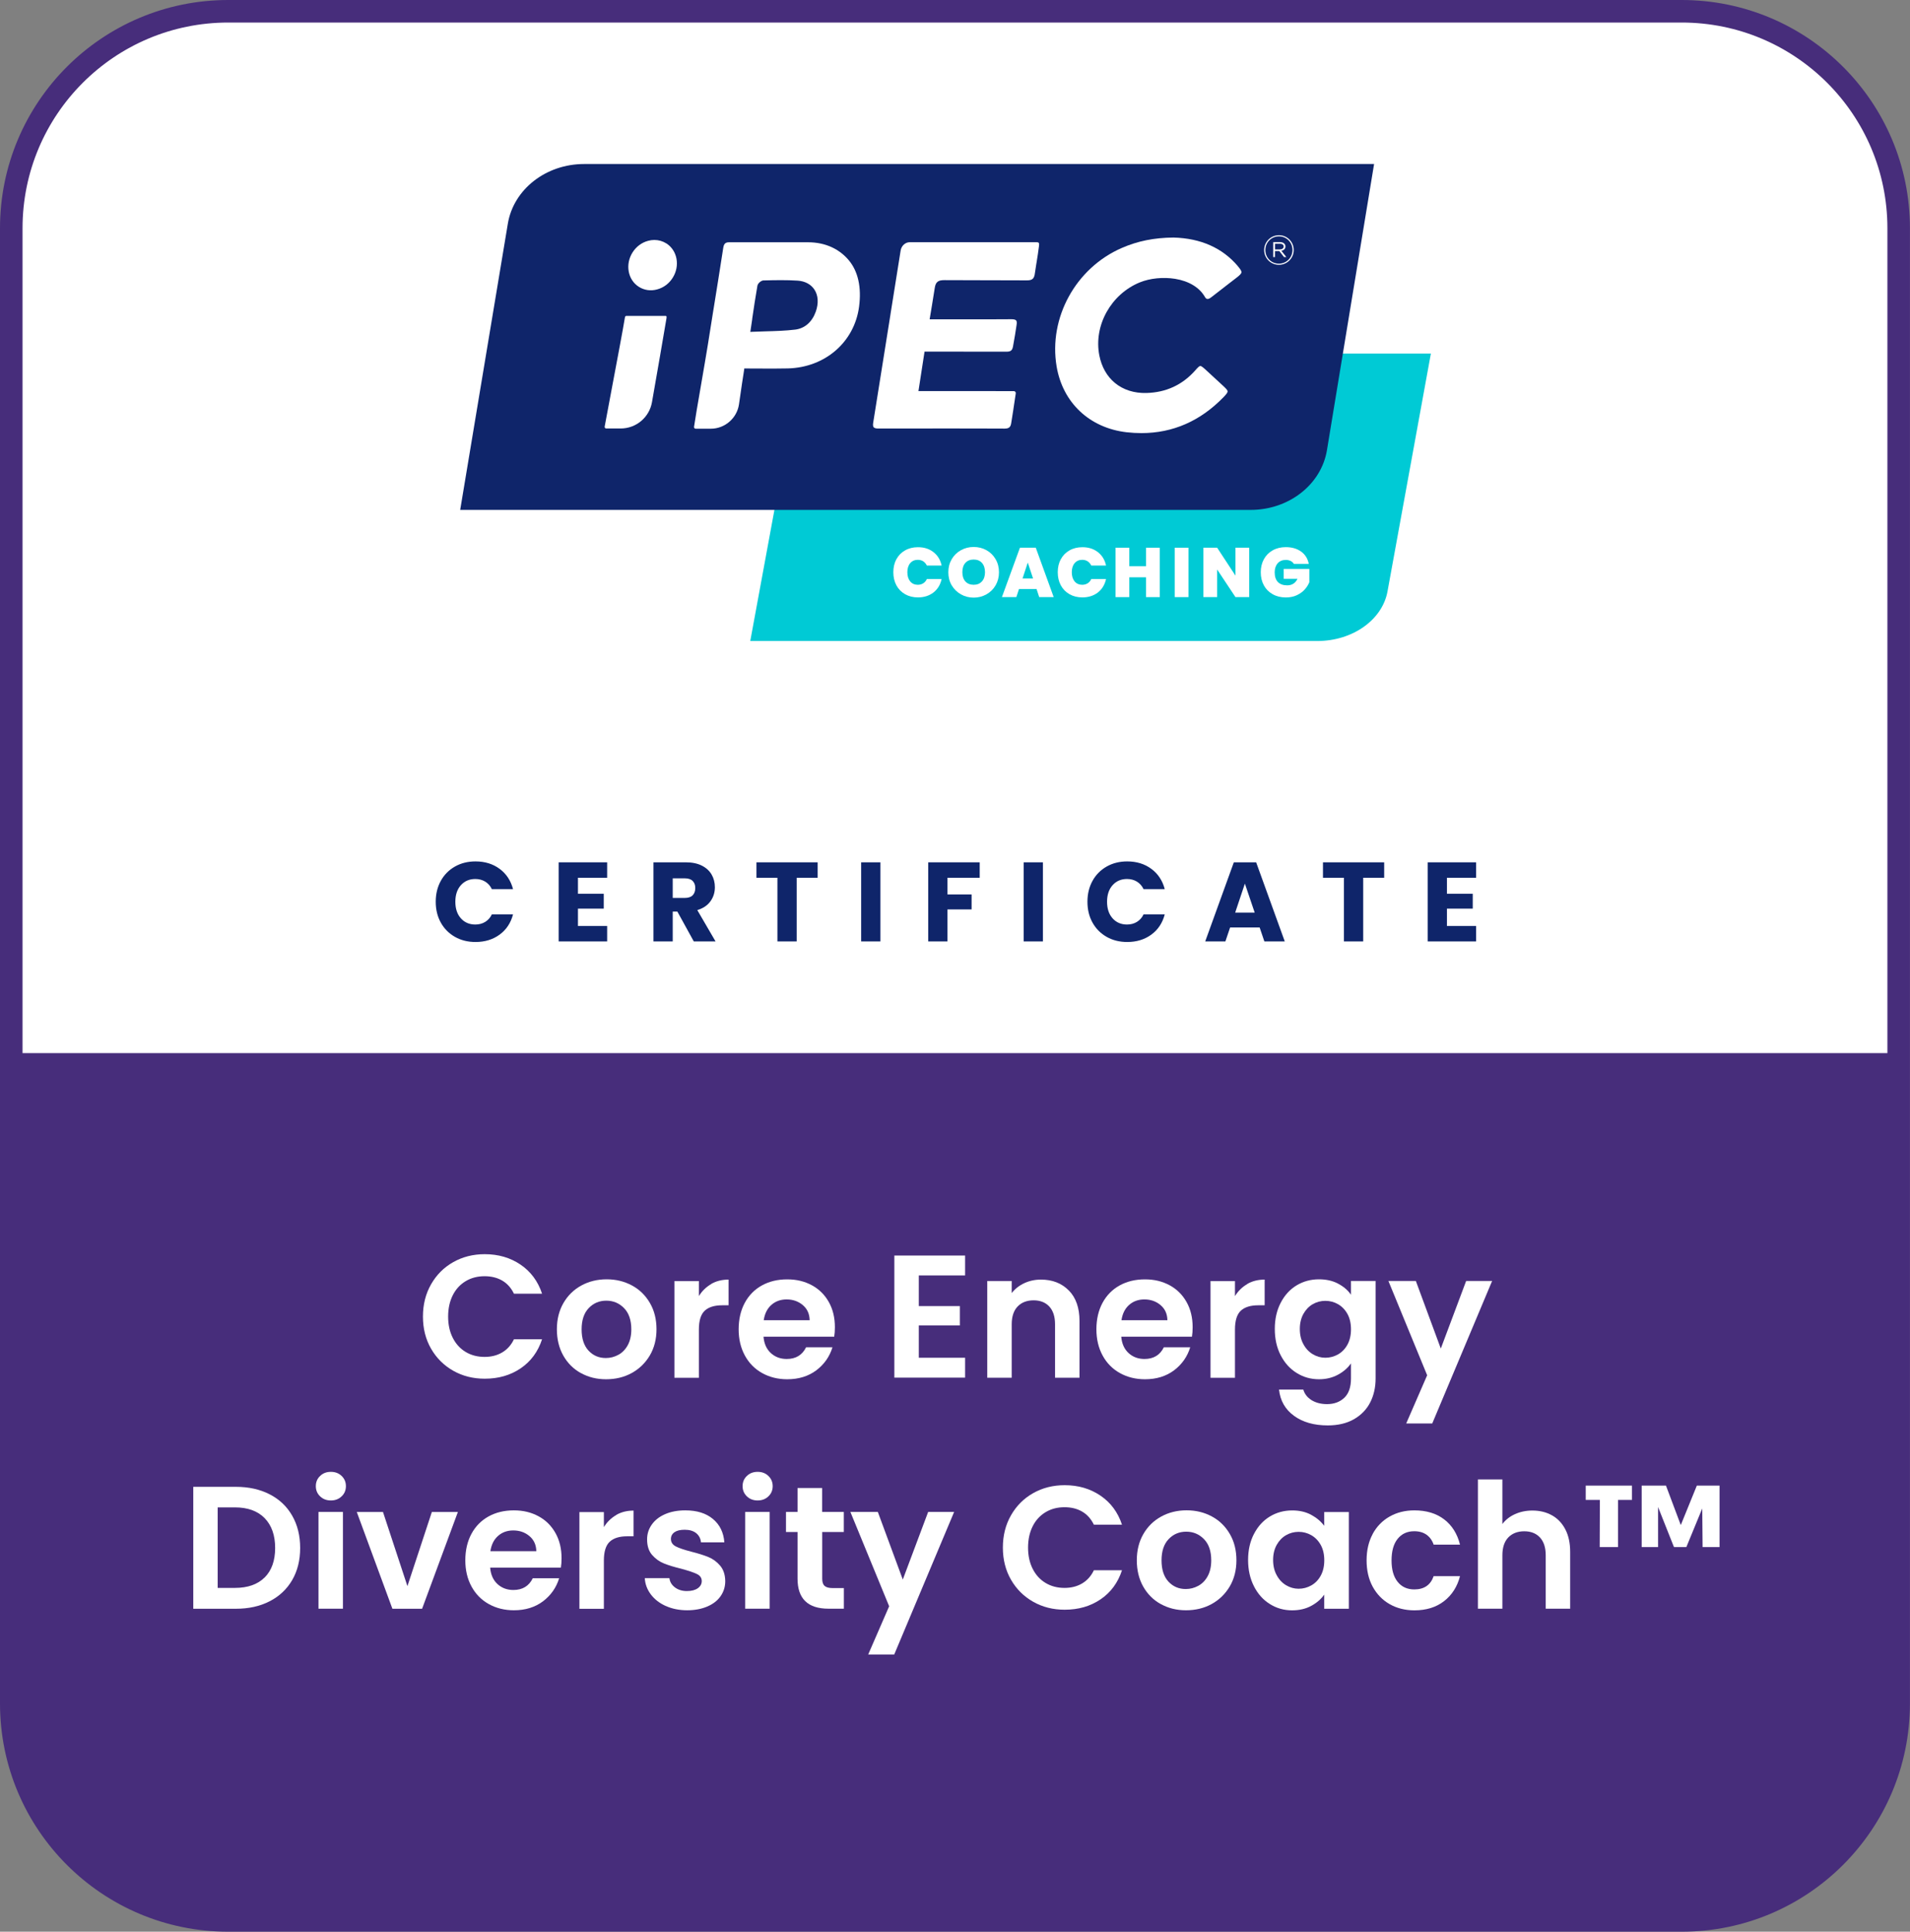 <?xml version="1.0" encoding="UTF-8"?>
<svg id="Layer_2" data-name="Layer 2" xmlns="http://www.w3.org/2000/svg" viewBox="0 0 338.97 342.85">
  <rect x="0" y="0" width="338.97" height="342.85" fill="#808080" stroke="none"/>
  <defs>
    <style>
      .cls-1 {
        stroke: #472d7b;
        stroke-miterlimit: 10;
        stroke-width: 4px;
      }

      .cls-1, .cls-2 {
        fill: #fff;
      }

      .cls-3 {
        fill: #472d7b;
      }

      .cls-3, .cls-4, .cls-2, .cls-5 {
        stroke-width: 0px;
      }

      .cls-4 {
        fill: #0f256a;
      }

      .cls-5 {
        fill: #00cad5;
      }
    </style>
  </defs>
  <g id="Layer_1-2" data-name="Layer 1">
    <g>
      <path class="cls-1" d="M298.45,2H40.51C19.24,2,2,19.24,2,40.51v261.83c0,21.27,17.24,38.51,38.51,38.51h257.94c21.27,0,38.51-17.24,38.51-38.51V40.51c0-21.27-17.24-38.51-38.51-38.51Z"/>
      <path class="cls-3" d="M40.14,186.9h258.68c21.32,0,38.62,17.31,38.62,38.62v115.33H1.52v-115.33c0-21.32,17.31-38.62,38.62-38.62Z" transform="translate(338.97 527.76) rotate(180)"/>
      <g>
        <path class="cls-5" d="M153.38,62.75c-6.23,0-11.52,3.73-12.45,8.79l-7.78,42.23h100.64c6.23,0,11.52-3.73,12.45-8.79l7.7-42.23h-100.56Z"/>
        <g>
          <path class="cls-4" d="M103.66,29.11c-6.77,0-12.51,4.49-13.53,10.57l-8.46,50.82h140.29c6.77,0,12.51-4.49,13.53-10.57l8.37-50.82H103.66Z"/>
          <g>
            <path class="cls-2" d="M183.94,46.72c.17-1.08.37-2.3.45-3.05.02-.2.05-.43-.03-.54-.08-.11-.19-.14-.38-.14,0,0-16.51,0-22.53,0-.81,0-1.48.66-1.61,1.46-.6,3.76-1.2,7.53-1.8,11.29v.02c-.94,5.93-2.01,12.64-3.07,19.24-.07.42-.04.7.09.84.12.14.4.22.82.22,3.74,0,7.44-.01,10.99-.01,3.85,0,7.69,0,11.41.02.77,0,1.07-.25,1.18-.97.12-.83.26-1.66.39-2.47v-.02c.08-.48.34-2.27.42-2.8.01-.1-.01-.2-.08-.27-.06-.07-.16-.12-.26-.12-5.41,0-9.11-.01-11-.01h-5.93s1.08-7,1.08-7h5.05c3.08,0,6.27,0,9.46.01.78,0,1.05-.2,1.19-.93.27-1.41.45-2.62.63-3.79.07-.43.04-.69-.07-.82-.13-.15-.4-.22-.84-.22-3.11.03-6.24.02-9.27.02-1.16,0-2.3,0-3.45,0h-1.8l.03-.16c.03-.18.72-4.3.88-5.4.16-1.07.58-1.41,1.74-1.4,2.3.02,4.49.02,6.8.02h.32c2.3,0,4.9,0,7.46.02,1,.01,1.34-.29,1.46-1.31.04-.33.14-.97.26-1.7Z"/>
            <path class="cls-2" d="M219.68,47.23c-2.74-3.23-6.58-4.94-11.42-5.07-3.44.03-6.36.62-9.2,1.86-8.15,3.55-13,12.39-11.54,21.03,1.09,6.44,5.85,10.91,12.42,11.67.89.1,1.77.15,2.63.15,5.58,0,10.48-2.15,14.59-6.4.46-.48.71-.78.7-1,0-.22-.25-.48-.75-.95-1.06-.98-2.1-1.94-3.08-2.84-.55-.5-.82-.73-1.02-.72-.2.01-.47.3-.89.78-2.27,2.57-5.18,3.92-8.66,4.01-2.18.06-4.11-.56-5.59-1.78-1.42-1.17-2.37-2.85-2.77-4.88-1.04-5.3,2.05-10.87,7.18-12.97,1.82-.74,4.16-.97,6.28-.63,2.45.4,4.33,1.55,5.28,3.22.12.21.25.32.39.35.19.04.44-.07.76-.32,1.05-.83,2.13-1.66,3.08-2.39.45-.34.9-.69,1.34-1.03.57-.44.88-.73.91-.98h0c.03-.25-.21-.59-.66-1.12Z"/>
            <path class="cls-2" d="M132.05,65.64l.04-.24h.25c.77,0,1.55,0,2.31.01h.08c1.68.01,3.41.02,5.11-.02,6.6-.17,11.79-4.68,12.62-10.95.46-3.44-.18-6.31-1.85-8.28-1.58-1.87-4-3.16-7.21-3.16h-14.01c-.68,0-.93.29-1.04,1.03-.55,3.58-1.13,7.21-1.7,10.73l-.04.23c-.33,2.05-.66,4.1-.98,6.16-.29,1.81-.76,4.52-1.21,7.14-.55,3.18-1.07,6.18-1.25,7.47-.01.08.01.16.07.23.05.06.13.1.22.1h2.69c2.49,0,4.64-1.86,5-4.33.41-2.84.71-4.9.91-6.1ZM133.49,56.62c.3-2.05.59-3.98.93-5.91.07-.42.66-.93,1.08-.94h.15c1.94-.05,3.96-.09,5.93.04,1.29.09,2.33.65,2.95,1.58.69,1.04.77,2.44.25,3.92-.66,1.85-1.96,2.98-3.65,3.19-1.74.21-3.46.26-5.29.31-.71.02-1.53.04-2.33.08l-.35.02.34-2.28Z"/>
            <g>
              <path class="cls-2" d="M118.12,56.07c-1.18,0-2.46,0-3.92,0-1.01,0-2,0-2.97,0-.19,0-.28,0-.34.36-.29,1.81-1.41,7.75-2.31,12.51h0c-.58,3.08-1.08,5.73-1.27,6.78-.01.08,0,.16.06.23.05.06.13.1.22.1h2.56c2.75,0,5.09-1.97,5.56-4.68.79-4.53,2.18-12.48,2.56-14.81.05-.3.02-.41-.02-.45-.02-.03-.07-.04-.14-.04Z"/>
              <path class="cls-2" d="M118.25,43.2c-.63-.4-1.37-.61-2.12-.61-.37,0-.74.05-1.1.15-1.14.3-2.12,1.03-2.77,2.06-.65,1.03-.89,2.23-.68,3.39.21,1.15.85,2.12,1.8,2.72.95.6,2.1.77,3.23.46,1.14-.3,2.12-1.03,2.77-2.06,1.34-2.12.84-4.86-1.12-6.11Z"/>
            </g>
          </g>
        </g>
        <path class="cls-2" d="M159.08,99.27c.36-.68.87-1.2,1.54-1.58.66-.38,1.43-.57,2.29-.57,1.09,0,2.01.29,2.76.88s1.23,1.38,1.44,2.38h-2.62c-.16-.33-.38-.58-.65-.76-.28-.17-.6-.26-.96-.26-.56,0-1.01.2-1.35.6-.34.4-.5.94-.5,1.61s.17,1.22.5,1.62c.34.4.79.6,1.35.6.36,0,.69-.09.96-.26.28-.17.5-.43.65-.76h2.62c-.22,1-.7,1.8-1.44,2.38-.75.58-1.67.88-2.76.88-.86,0-1.62-.19-2.29-.57-.66-.38-1.17-.9-1.54-1.58-.36-.68-.54-1.45-.54-2.32s.18-1.63.54-2.31Z"/>
        <path class="cls-2" d="M170.54,105.49c-.69-.39-1.23-.92-1.64-1.6-.4-.68-.6-1.46-.6-2.32s.2-1.63.6-2.32c.4-.68.95-1.22,1.64-1.6.69-.38,1.44-.57,2.26-.57s1.59.19,2.27.57c.68.38,1.22.91,1.62,1.6.4.68.6,1.46.6,2.32s-.2,1.63-.6,2.32c-.4.68-.94,1.22-1.63,1.6-.69.39-1.44.58-2.26.58s-1.57-.19-2.26-.58ZM174.27,103.19c.36-.41.54-.95.54-1.63s-.18-1.25-.54-1.65c-.36-.4-.85-.6-1.47-.6s-1.12.2-1.48.6c-.36.4-.53.95-.53,1.65s.18,1.23.53,1.63c.36.4.85.6,1.48.6s1.11-.2,1.47-.61Z"/>
        <path class="cls-2" d="M183.95,104.55h-3.11l-.47,1.43h-2.56l3.2-8.77h2.81l3.18,8.77h-2.57l-.47-1.43ZM183.34,102.68l-.94-2.83-.93,2.83h1.88Z"/>
        <path class="cls-2" d="M188.26,99.27c.36-.68.87-1.2,1.54-1.58.66-.38,1.43-.57,2.29-.57,1.09,0,2.01.29,2.76.88s1.23,1.38,1.44,2.38h-2.62c-.16-.33-.38-.58-.65-.76-.28-.17-.6-.26-.96-.26-.56,0-1.01.2-1.35.6-.34.4-.5.94-.5,1.61s.17,1.22.5,1.62c.34.4.79.6,1.35.6.36,0,.69-.09.96-.26.28-.17.5-.43.65-.76h2.62c-.22,1-.7,1.8-1.44,2.38-.75.58-1.67.88-2.76.88-.86,0-1.62-.19-2.29-.57-.66-.38-1.17-.9-1.54-1.58-.36-.68-.54-1.45-.54-2.32s.18-1.63.54-2.31Z"/>
        <path class="cls-2" d="M205.83,97.21v8.77h-2.44v-3.52h-2.97v3.52h-2.44v-8.77h2.44v3.29h2.97v-3.29h2.44Z"/>
        <path class="cls-2" d="M210.92,97.21v8.77h-2.44v-8.77h2.44Z"/>
        <path class="cls-2" d="M221.7,105.98h-2.44l-3.25-4.9v4.9h-2.44v-8.77h2.44l3.25,4.96v-4.96h2.44v8.77Z"/>
        <path class="cls-2" d="M229.64,100.1c-.14-.23-.33-.41-.58-.53-.24-.12-.53-.19-.86-.19-.61,0-1.1.2-1.45.6-.35.4-.53.93-.53,1.6,0,.75.19,1.33.57,1.72.38.39.93.59,1.65.59.85,0,1.46-.39,1.83-1.16h-2.45v-1.75h4.55v2.36c-.19.46-.47.9-.84,1.31-.37.41-.84.74-1.4,1-.56.26-1.21.39-1.93.39-.88,0-1.66-.19-2.33-.57-.68-.38-1.2-.9-1.57-1.58-.37-.68-.55-1.45-.55-2.32s.18-1.63.55-2.31c.37-.68.89-1.2,1.56-1.58.67-.38,1.45-.57,2.33-.57,1.1,0,2.01.27,2.74.8.72.53,1.17,1.26,1.34,2.18h-2.62Z"/>
        <path class="cls-2" d="M226.97,47c-1.47,0-2.62-1.18-2.62-2.62s1.16-2.63,2.63-2.63,2.62,1.18,2.62,2.62-1.16,2.63-2.63,2.63ZM226.98,41.95c-1.38,0-2.42,1.1-2.42,2.43s1.03,2.42,2.4,2.42,2.42-1.1,2.42-2.43-1.03-2.42-2.4-2.42ZM227.41,44.51l.88,1.12h-.41l-.84-1.07h-.77v1.07h-.31v-2.66h1.19c.57,0,.98.3.98.77,0,.44-.3.69-.73.77ZM227.14,43.27h-.86v1h.83c.4,0,.7-.17.7-.52,0-.3-.25-.49-.67-.49Z"/>
      </g>
      <g>
        <path class="cls-4" d="M78.23,156.34c.6-1.09,1.44-1.93,2.51-2.54,1.07-.61,2.29-.91,3.65-.91,1.67,0,3.09.44,4.28,1.32s1.98,2.08,2.38,3.6h-3.76c-.28-.59-.68-1.03-1.19-1.34-.51-.31-1.1-.46-1.75-.46-1.05,0-1.91.37-2.56,1.1-.65.73-.98,1.71-.98,2.94s.33,2.21.98,2.94,1.51,1.1,2.56,1.1c.65,0,1.24-.15,1.75-.46.51-.31.91-.75,1.19-1.34h3.76c-.4,1.52-1.19,2.72-2.38,3.59s-2.61,1.31-4.28,1.31c-1.36,0-2.58-.3-3.65-.91-1.07-.61-1.91-1.45-2.51-2.53-.6-1.08-.9-2.31-.9-3.7s.3-2.62.9-3.71Z"/>
        <path class="cls-4" d="M102.57,155.79v2.84h4.58v2.64h-4.58v3.08h5.18v2.74h-8.6v-14.04h8.6v2.74h-5.18Z"/>
        <path class="cls-4" d="M123.13,167.09l-2.92-5.3h-.82v5.3h-3.42v-14.04h5.74c1.11,0,2.05.19,2.83.58.78.39,1.36.92,1.75,1.59.39.67.58,1.42.58,2.25,0,.93-.26,1.77-.79,2.5-.53.73-1.3,1.25-2.33,1.56l3.24,5.56h-3.86ZM119.39,159.37h2.12c.63,0,1.1-.15,1.41-.46.31-.31.47-.74.47-1.3s-.16-.95-.47-1.26c-.31-.31-.78-.46-1.41-.46h-2.12v3.48Z"/>
        <path class="cls-4" d="M145.11,153.05v2.74h-3.72v11.3h-3.42v-11.3h-3.72v-2.74h10.86Z"/>
        <path class="cls-4" d="M156.25,153.05v14.04h-3.42v-14.04h3.42Z"/>
        <path class="cls-4" d="M173.87,153.05v2.74h-5.72v2.96h4.28v2.66h-4.28v5.68h-3.42v-14.04h9.14Z"/>
        <path class="cls-4" d="M185.09,153.05v14.04h-3.42v-14.04h3.42Z"/>
        <path class="cls-4" d="M193.89,156.34c.6-1.09,1.44-1.93,2.51-2.54,1.07-.61,2.29-.91,3.65-.91,1.67,0,3.09.44,4.28,1.32s1.98,2.08,2.38,3.6h-3.76c-.28-.59-.68-1.03-1.19-1.34-.51-.31-1.1-.46-1.75-.46-1.05,0-1.91.37-2.56,1.1-.65.73-.98,1.71-.98,2.94s.33,2.21.98,2.94,1.51,1.1,2.56,1.1c.65,0,1.24-.15,1.75-.46.51-.31.91-.75,1.19-1.34h3.76c-.4,1.52-1.19,2.72-2.38,3.59s-2.61,1.31-4.28,1.31c-1.36,0-2.58-.3-3.65-.91-1.07-.61-1.91-1.45-2.51-2.53-.6-1.08-.9-2.31-.9-3.7s.3-2.62.9-3.71Z"/>
        <path class="cls-4" d="M223.55,164.61h-5.24l-.84,2.48h-3.58l5.08-14.04h3.96l5.08,14.04h-3.62l-.84-2.48ZM222.67,161.97l-1.74-5.14-1.72,5.14h3.46Z"/>
        <path class="cls-4" d="M245.65,153.05v2.74h-3.72v11.3h-3.42v-11.3h-3.72v-2.74h10.86Z"/>
        <path class="cls-4" d="M256.79,155.79v2.84h4.58v2.64h-4.58v3.08h5.18v2.74h-8.6v-14.04h8.6v2.74h-5.18Z"/>
      </g>
      <g>
        <path class="cls-2" d="M76.5,227.95c.96-1.68,2.27-3,3.94-3.94,1.66-.94,3.53-1.41,5.59-1.41,2.42,0,4.54.62,6.36,1.86,1.82,1.24,3.09,2.96,3.81,5.15h-4.99c-.5-1.03-1.19-1.81-2.09-2.33-.9-.52-1.94-.77-3.12-.77-1.26,0-2.38.29-3.36.88-.98.59-1.75,1.42-2.29,2.5s-.82,2.34-.82,3.78.27,2.68.82,3.77c.55,1.09,1.31,1.92,2.29,2.51s2.1.88,3.36.88c1.18,0,2.22-.26,3.12-.79s1.6-1.31,2.09-2.34h4.99c-.72,2.21-1.99,3.93-3.8,5.16-1.81,1.23-3.93,1.84-6.37,1.84-2.07,0-3.93-.47-5.59-1.41-1.66-.94-2.98-2.25-3.94-3.92-.96-1.67-1.44-3.57-1.44-5.7s.48-4.04,1.44-5.72Z"/>
        <path class="cls-2" d="M103.08,243.7c-1.32-.73-2.36-1.77-3.12-3.12-.75-1.34-1.13-2.89-1.13-4.65s.39-3.31,1.16-4.65c.77-1.34,1.83-2.38,3.18-3.12,1.34-.73,2.84-1.1,4.5-1.1s3.15.37,4.5,1.1,2.4,1.77,3.18,3.12c.78,1.34,1.16,2.89,1.16,4.65s-.4,3.31-1.19,4.65c-.8,1.34-1.87,2.38-3.22,3.12s-2.87,1.1-4.54,1.1-3.14-.37-4.46-1.1ZM109.76,240.45c.69-.38,1.25-.96,1.66-1.72s.62-1.69.62-2.79c0-1.63-.43-2.89-1.29-3.77-.86-.88-1.91-1.32-3.15-1.32s-2.28.44-3.12,1.32c-.84.88-1.26,2.13-1.26,3.77s.41,2.89,1.22,3.77c.82.88,1.84,1.32,3.08,1.32.79,0,1.52-.19,2.22-.57Z"/>
        <path class="cls-2" d="M126.22,227.88c.9-.52,1.93-.77,3.08-.77v4.56h-1.15c-1.36,0-2.39.32-3.08.96-.69.64-1.04,1.76-1.04,3.35v8.56h-4.34v-17.17h4.34v2.67c.56-.91,1.29-1.62,2.19-2.14Z"/>
        <path class="cls-2" d="M148.06,237.24h-12.56c.1,1.24.54,2.21,1.3,2.91.76.7,1.71,1.05,2.82,1.05,1.61,0,2.76-.69,3.44-2.08h4.68c-.5,1.65-1.45,3.01-2.85,4.08-1.41,1.06-3.13,1.6-5.18,1.6-1.65,0-3.14-.37-4.45-1.1s-2.34-1.77-3.07-3.12c-.73-1.34-1.1-2.89-1.1-4.65s.36-3.34,1.08-4.68c.72-1.34,1.74-2.38,3.04-3.1,1.3-.72,2.8-1.08,4.49-1.08s3.09.35,4.39,1.05c1.29.7,2.29,1.7,3.01,2.99s1.07,2.77,1.07,4.45c0,.62-.04,1.18-.12,1.67ZM143.69,234.32c-.02-1.12-.42-2.01-1.21-2.68-.79-.67-1.75-1.01-2.88-1.01-1.07,0-1.98.33-2.71.98-.73.65-1.18,1.55-1.35,2.71h8.15Z"/>
        <path class="cls-2" d="M163.06,226.39v5.42h7.29v3.44h-7.29v5.73h8.22v3.53h-12.56v-21.67h12.56v3.53h-8.22Z"/>
        <path class="cls-2" d="M189.69,229.04c1.26,1.29,1.89,3.09,1.89,5.41v10.08h-4.34v-9.49c0-1.36-.34-2.41-1.02-3.15-.68-.73-1.61-1.1-2.79-1.1s-2.14.37-2.84,1.1c-.69.73-1.04,1.78-1.04,3.15v9.49h-4.34v-17.17h4.34v2.14c.58-.74,1.32-1.33,2.22-1.75.9-.42,1.89-.64,2.96-.64,2.05,0,3.7.65,4.96,1.94Z"/>
        <path class="cls-2" d="M211.55,237.24h-12.56c.1,1.24.54,2.21,1.3,2.91.76.7,1.71,1.05,2.82,1.05,1.61,0,2.76-.69,3.44-2.08h4.68c-.5,1.65-1.45,3.01-2.85,4.08-1.41,1.06-3.13,1.6-5.18,1.6-1.65,0-3.14-.37-4.45-1.1s-2.34-1.77-3.07-3.12c-.73-1.34-1.1-2.89-1.1-4.65s.36-3.34,1.08-4.68c.72-1.34,1.74-2.38,3.04-3.1,1.3-.72,2.8-1.08,4.49-1.08s3.09.35,4.39,1.05c1.29.7,2.29,1.7,3.01,2.99s1.07,2.77,1.07,4.45c0,.62-.04,1.18-.12,1.67ZM207.18,234.32c-.02-1.12-.42-2.01-1.21-2.68-.79-.67-1.75-1.01-2.88-1.01-1.07,0-1.98.33-2.71.98-.73.65-1.18,1.55-1.35,2.71h8.15Z"/>
        <path class="cls-2" d="M221.36,227.88c.9-.52,1.93-.77,3.08-.77v4.56h-1.15c-1.36,0-2.39.32-3.08.96-.69.64-1.04,1.76-1.04,3.35v8.56h-4.34v-17.17h4.34v2.67c.56-.91,1.29-1.62,2.19-2.14Z"/>
        <path class="cls-2" d="M237.47,227.83c.97.51,1.74,1.16,2.29,1.97v-2.45h4.37v17.3c0,1.59-.32,3.01-.96,4.26-.64,1.25-1.6,2.24-2.88,2.98-1.28.73-2.83,1.1-4.65,1.1-2.44,0-4.44-.57-6-1.71-1.56-1.14-2.44-2.69-2.65-4.65h4.31c.23.79.72,1.41,1.47,1.88.75.46,1.67.7,2.74.7,1.26,0,2.28-.38,3.07-1.13.79-.75,1.18-1.9,1.18-3.43v-2.67c-.56.81-1.33,1.48-2.31,2.01s-2.1.81-3.36.81c-1.45,0-2.77-.37-3.97-1.12-1.2-.74-2.14-1.79-2.84-3.15s-1.04-2.91-1.04-4.67.35-3.28,1.04-4.62c.69-1.34,1.63-2.38,2.82-3.1,1.19-.72,2.52-1.08,3.98-1.08,1.28,0,2.41.25,3.38.76ZM239.14,233.22c-.41-.75-.97-1.33-1.67-1.74-.7-.4-1.46-.6-2.26-.6s-1.55.2-2.23.59-1.24.97-1.66,1.72c-.42.75-.64,1.65-.64,2.68s.21,1.94.64,2.71c.42.78.98,1.37,1.67,1.78.69.41,1.43.62,2.22.62s1.56-.2,2.26-.6c.7-.4,1.26-.98,1.67-1.74.41-.75.62-1.66.62-2.71s-.21-1.96-.62-2.71Z"/>
        <path class="cls-2" d="M264.81,227.35l-10.63,25.3h-4.62l3.72-8.56-6.88-16.74h4.87l4.43,12,4.5-12h4.62Z"/>
        <path class="cls-2" d="M47.86,265.22c1.73.89,3.06,2.15,4,3.8.94,1.64,1.41,3.55,1.41,5.72s-.47,4.07-1.41,5.69c-.94,1.62-2.27,2.88-4,3.77s-3.72,1.33-6,1.33h-7.56v-21.64h7.56c2.27,0,4.27.44,6,1.33ZM46.97,279.98c1.24-1.24,1.86-2.99,1.86-5.24s-.62-4.01-1.86-5.29c-1.24-1.27-3-1.91-5.27-1.91h-3.07v14.29h3.07c2.27,0,4.03-.62,5.27-1.86Z"/>
        <path class="cls-2" d="M56.81,265.58c-.51-.49-.76-1.09-.76-1.81s.25-1.33.76-1.81c.51-.49,1.14-.73,1.91-.73s1.4.24,1.91.73c.51.49.76,1.09.76,1.81s-.25,1.33-.76,1.81c-.51.49-1.14.73-1.91.73s-1.4-.24-1.91-.73ZM60.86,268.35v17.17h-4.34v-17.17h4.34Z"/>
        <path class="cls-2" d="M72.3,281.53l4.34-13.17h4.62l-6.35,17.17h-5.27l-6.32-17.17h4.65l4.34,13.17Z"/>
        <path class="cls-2" d="M99.55,278.24h-12.56c.1,1.24.54,2.21,1.3,2.91.76.7,1.71,1.05,2.82,1.05,1.61,0,2.76-.69,3.44-2.08h4.68c-.5,1.65-1.45,3.01-2.85,4.08-1.41,1.06-3.13,1.6-5.18,1.6-1.65,0-3.14-.37-4.45-1.1s-2.34-1.77-3.07-3.12c-.73-1.34-1.1-2.89-1.1-4.65s.36-3.34,1.08-4.68c.72-1.34,1.74-2.38,3.04-3.1,1.3-.72,2.8-1.08,4.49-1.08s3.09.35,4.39,1.05c1.29.7,2.29,1.7,3.01,2.99s1.07,2.77,1.07,4.45c0,.62-.04,1.18-.12,1.67ZM95.18,275.32c-.02-1.12-.42-2.01-1.21-2.68-.79-.67-1.75-1.01-2.88-1.01-1.07,0-1.98.33-2.71.98-.73.65-1.18,1.55-1.35,2.71h8.15Z"/>
        <path class="cls-2" d="M109.36,268.88c.9-.52,1.93-.77,3.08-.77v4.56h-1.15c-1.36,0-2.39.32-3.08.96-.69.64-1.04,1.76-1.04,3.35v8.56h-4.34v-17.17h4.34v2.67c.56-.91,1.29-1.62,2.19-2.14Z"/>
        <path class="cls-2" d="M118.15,285.04c-1.12-.51-2-1.19-2.65-2.06-.65-.87-1.01-1.83-1.07-2.88h4.37c.08.66.41,1.21.98,1.64.57.43,1.28.65,2.12.65s1.47-.17,1.94-.5c.46-.33.7-.75.7-1.27,0-.56-.29-.98-.85-1.25-.57-.28-1.47-.58-2.71-.92-1.28-.31-2.33-.63-3.15-.96-.82-.33-1.52-.84-2.11-1.52-.59-.68-.88-1.6-.88-2.76,0-.95.27-1.82.82-2.6.55-.79,1.33-1.41,2.36-1.86,1.02-.45,2.23-.68,3.61-.68,2.05,0,3.68.51,4.9,1.53,1.22,1.02,1.89,2.4,2.02,4.14h-4.15c-.06-.68-.35-1.22-.85-1.63-.51-.4-1.18-.6-2.03-.6-.79,0-1.39.14-1.81.43-.42.29-.64.69-.64,1.21,0,.58.29,1.02.87,1.32.58.3,1.48.6,2.7.92,1.24.31,2.26.63,3.07.96.81.33,1.5.84,2.09,1.53s.89,1.61.91,2.74c0,.99-.27,1.88-.82,2.67-.55.79-1.33,1.4-2.36,1.84-1.02.44-2.22.67-3.58.67s-2.67-.25-3.78-.76Z"/>
        <path class="cls-2" d="M132.55,265.58c-.51-.49-.76-1.09-.76-1.81s.25-1.33.76-1.81c.51-.49,1.14-.73,1.91-.73s1.4.24,1.91.73c.51.49.76,1.09.76,1.81s-.25,1.33-.76,1.81c-.51.49-1.14.73-1.91.73s-1.4-.24-1.91-.73ZM136.59,268.35v17.17h-4.34v-17.17h4.34Z"/>
        <path class="cls-2" d="M145.92,271.91v8.31c0,.58.14,1,.42,1.25.28.26.75.39,1.41.39h2.01v3.66h-2.73c-3.66,0-5.49-1.78-5.49-5.33v-8.28h-2.05v-3.56h2.05v-4.25h4.37v4.25h3.84v3.56h-3.84Z"/>
        <path class="cls-2" d="M169.33,268.35l-10.63,25.3h-4.62l3.72-8.56-6.88-16.74h4.87l4.43,12,4.5-12h4.62Z"/>
        <path class="cls-2" d="M179.42,268.95c.96-1.68,2.27-3,3.94-3.94,1.66-.94,3.53-1.41,5.59-1.41,2.42,0,4.54.62,6.36,1.86,1.82,1.24,3.09,2.96,3.81,5.15h-4.99c-.5-1.03-1.19-1.81-2.09-2.33-.9-.52-1.94-.77-3.12-.77-1.26,0-2.38.29-3.36.88-.98.59-1.75,1.42-2.29,2.5s-.82,2.34-.82,3.78.27,2.68.82,3.77c.55,1.09,1.31,1.92,2.29,2.51s2.1.88,3.36.88c1.18,0,2.22-.26,3.12-.79s1.6-1.31,2.09-2.34h4.99c-.72,2.21-1.99,3.93-3.8,5.16-1.81,1.23-3.93,1.84-6.37,1.84-2.07,0-3.93-.47-5.59-1.41-1.66-.94-2.98-2.25-3.94-3.92-.96-1.67-1.44-3.57-1.44-5.7s.48-4.04,1.44-5.72Z"/>
        <path class="cls-2" d="M206,284.7c-1.32-.73-2.36-1.77-3.12-3.12-.75-1.34-1.13-2.89-1.13-4.65s.39-3.31,1.16-4.65c.77-1.34,1.83-2.38,3.18-3.12,1.34-.73,2.84-1.1,4.5-1.1s3.15.37,4.5,1.1,2.4,1.77,3.18,3.12c.78,1.34,1.16,2.89,1.16,4.65s-.4,3.31-1.19,4.65c-.8,1.34-1.87,2.38-3.22,3.12s-2.87,1.1-4.54,1.1-3.14-.37-4.46-1.1ZM212.68,281.45c.69-.38,1.25-.96,1.66-1.72s.62-1.69.62-2.79c0-1.63-.43-2.89-1.29-3.77-.86-.88-1.91-1.32-3.15-1.32s-2.28.44-3.12,1.32c-.84.88-1.26,2.13-1.26,3.77s.41,2.89,1.22,3.77c.82.88,1.84,1.32,3.08,1.32.79,0,1.52-.19,2.22-.57Z"/>
        <path class="cls-2" d="M222.54,272.26c.69-1.34,1.63-2.38,2.82-3.1,1.19-.72,2.52-1.08,3.98-1.08,1.28,0,2.4.26,3.36.78s1.73,1.17,2.31,1.95v-2.45h4.37v17.17h-4.37v-2.51c-.56.81-1.33,1.47-2.31,2-.98.53-2.11.79-3.39.79-1.45,0-2.76-.37-3.95-1.12-1.19-.74-2.13-1.79-2.82-3.15s-1.04-2.91-1.04-4.67.35-3.28,1.04-4.62ZM234.4,274.22c-.41-.75-.97-1.33-1.67-1.74-.7-.4-1.46-.6-2.26-.6s-1.55.2-2.23.59-1.24.97-1.66,1.72c-.42.75-.64,1.65-.64,2.68s.21,1.94.64,2.71c.42.78.98,1.37,1.67,1.78.69.41,1.43.62,2.22.62s1.56-.2,2.26-.6c.7-.4,1.26-.98,1.67-1.74.41-.75.62-1.66.62-2.71s-.21-1.96-.62-2.71Z"/>
        <path class="cls-2" d="M243.6,272.27c.72-1.33,1.72-2.37,3.01-3.1,1.28-.73,2.75-1.1,4.4-1.1,2.13,0,3.89.53,5.29,1.6,1.39,1.06,2.33,2.56,2.81,4.48h-4.68c-.25-.74-.67-1.33-1.25-1.75-.59-.42-1.32-.63-2.19-.63-1.24,0-2.22.45-2.95,1.35-.72.9-1.08,2.17-1.08,3.83s.36,2.9,1.08,3.8c.72.9,1.71,1.35,2.95,1.35,1.76,0,2.9-.79,3.44-2.36h4.68c-.48,1.86-1.42,3.34-2.82,4.43-1.41,1.1-3.16,1.64-5.27,1.64-1.65,0-3.12-.37-4.4-1.1-1.28-.73-2.28-1.77-3.01-3.1-.72-1.33-1.08-2.89-1.08-4.67s.36-3.33,1.08-4.67Z"/>
        <path class="cls-2" d="M275.44,268.95c1.01.57,1.8,1.41,2.37,2.51s.85,2.43.85,3.98v10.08h-4.34v-9.49c0-1.36-.34-2.41-1.02-3.15-.68-.73-1.61-1.1-2.79-1.1s-2.14.37-2.84,1.1c-.69.73-1.04,1.78-1.04,3.15v9.49h-4.34v-22.94h4.34v7.91c.56-.74,1.3-1.33,2.23-1.75s1.96-.64,3.1-.64c1.3,0,2.46.28,3.47.85Z"/>
        <path class="cls-2" d="M281.42,263.67h8.21v2.54h-2.48v8.37h-3.25l.03-8.37h-2.51v-2.54ZM305.17,263.67v10.91h-3.01l-.06-6.85-2.82,6.85h-2.2l-2.82-7.1v7.1h-2.91v-10.91h4.31l2.63,7.01,2.85-7.01h4.03Z"/>
      </g>
    </g>
  </g>
</svg>